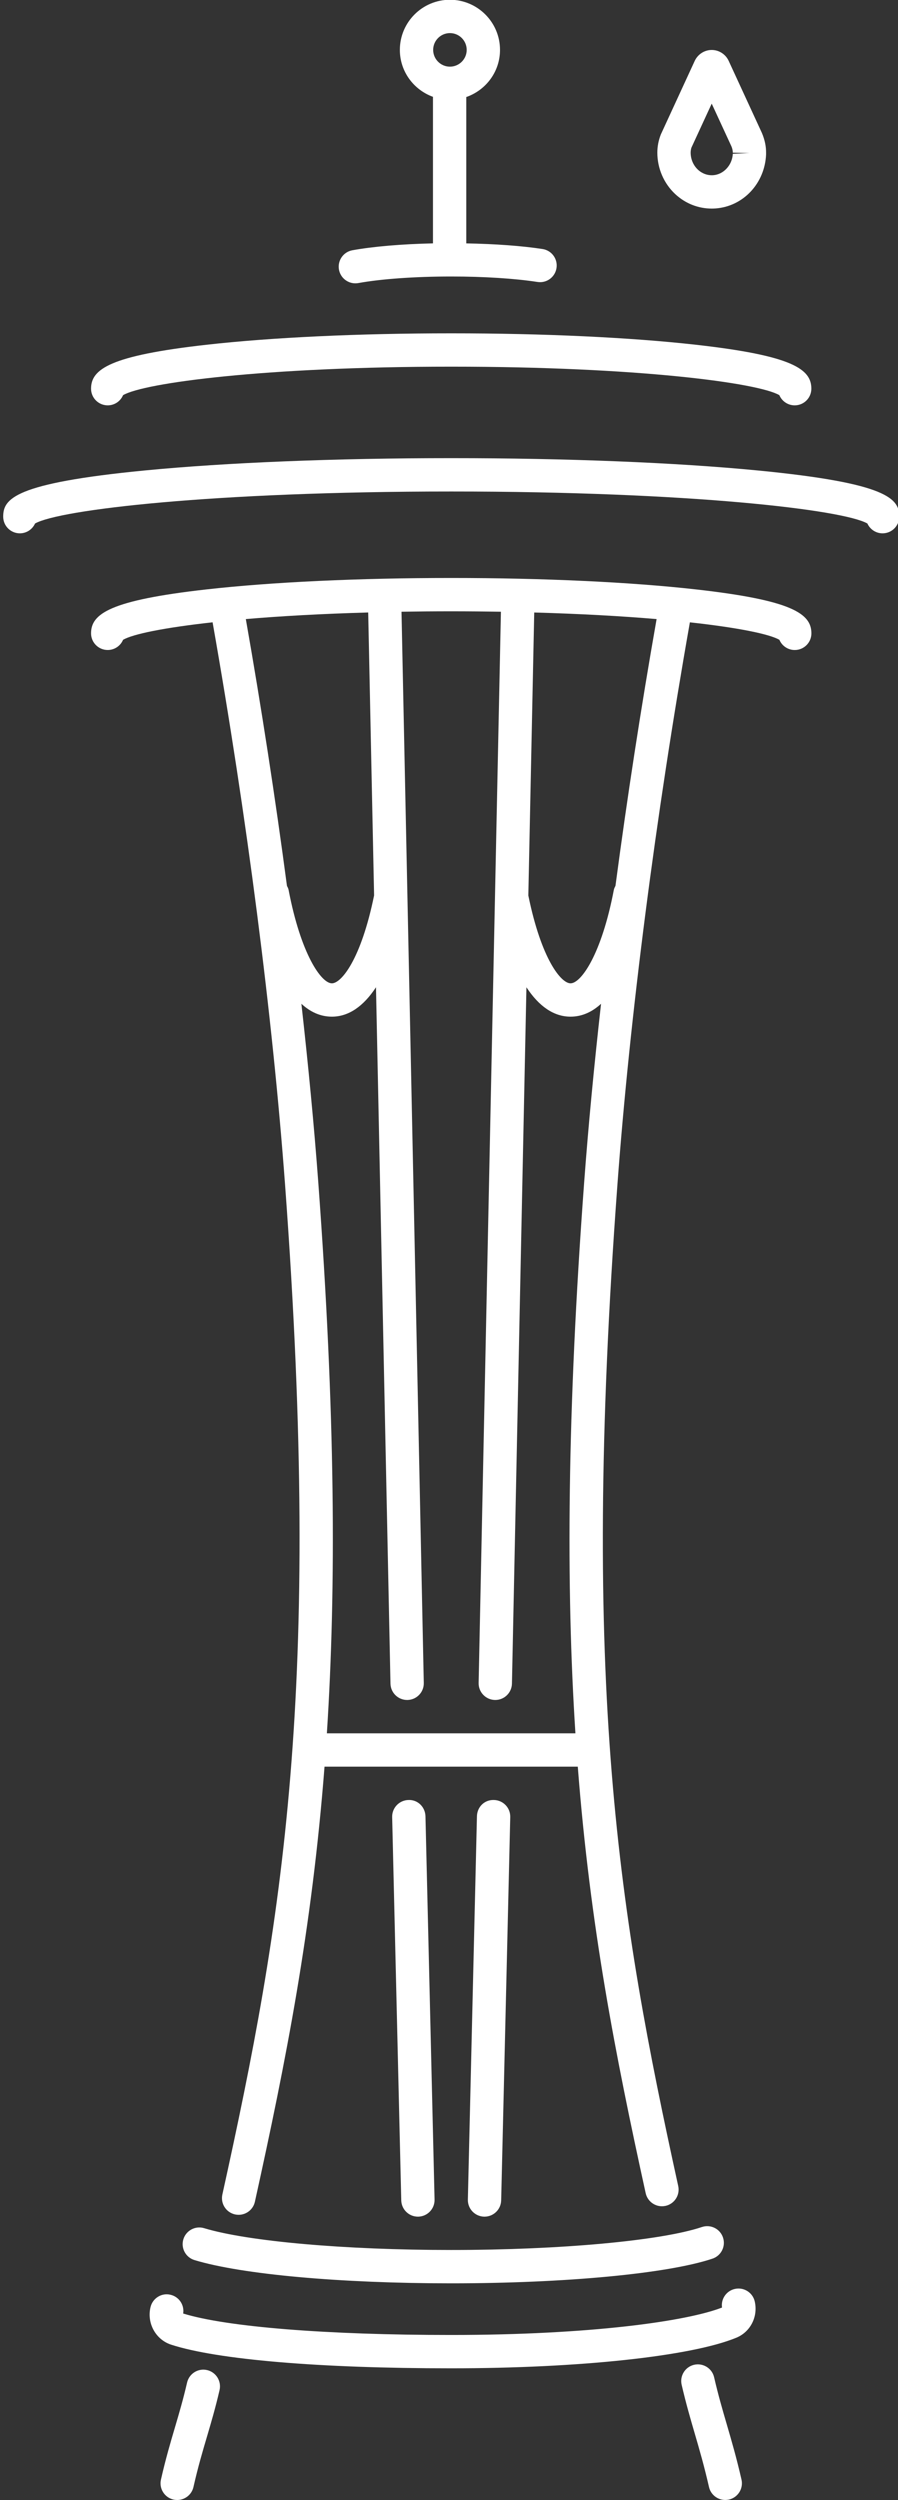 <?xml version="1.0" encoding="utf-8"?>
<!-- Generator: Adobe Illustrator 19.2.1, SVG Export Plug-In . SVG Version: 6.00 Build 0)  -->
<svg version="1.1" id="Layer_1" xmlns="http://www.w3.org/2000/svg" xmlns:xlink="http://www.w3.org/1999/xlink" x="0px" y="0px"
	 viewBox="0 0 53.926 150" style="enable-background:new 0 0 53.926 150;" xml:space="preserve">
<rect x="0" y="0" width="53.926" height="150" fill="#333333" stroke="none"/>
<style type="text/css">
	.st0{display:none;fill:none;stroke:#FFFFFF;stroke-width:2;stroke-linecap:round;stroke-miterlimit:10;}
	.st1{fill:#9D2106;}
	.st2{fill:#822104;}
	.st3{fill:#951B05;}
	.st4{fill:#FFFFFF;}
	.st5{fill:#8A1F0C;}
	.st6{fill:#E2E3E4;}
	.st7{fill:#6DA2C8;}
	.st8{fill:#D6E6EF;}
	.st9{fill:#B49CB5;}
	.st10{fill:#AC9EB6;}
	.st11{fill:#EBF3F7;}
	.st12{fill:#A69FB5;}
	.st13{fill:#B99FB5;}
	.st14{fill:#D093FB;}
	.st15{fill:#45F8B9;}
	.st16{fill:#41E8A3;}
	.st17{fill:#3072AA;}
	.st18{fill:#FD9E99;}
	.st19{fill:#9ED098;}
	.st20{fill:#75C5B6;}
	.st21{fill:#8DB485;}
	.st22{fill:#5AB49E;}
	.st23{fill:#E4E5E6;}
	.st24{fill:#788782;}
	.st25{fill:#CFD1D2;}
	.st26{fill:#BABCBE;}
	.st27{fill:#998379;}
	.st28{fill:#826D64;}
	.st29{fill:#EFF0F0;}
	.st30{fill:#58515B;}
	.st31{fill:#B98BD2;}
	.st32{fill:#9756AC;}
	.st33{fill:#814497;}
	.st34{fill:#25B598;}
	.st35{fill:#008B84;}
	.st36{fill:#7BE4C2;}
	.st37{fill:#25A48D;}
	.st38{fill:#68DAB4;}
	.st39{fill:#9CFFB4;}
	.st40{fill:#4D5CEA;}
	.st41{fill:#FF9B95;}
	.st42{fill:#FF868C;}
	.st43{fill:#FF6B77;}
	.st44{fill:#EF85FF;}
	.st45{fill:#C44FD7;}
	.st46{fill:#006838;}
	.st47{fill:#005E26;}
	.st48{fill:#5D3A47;}
	.st49{fill:#FFBC13;}
	.st50{fill:#808083;}
	.st51{fill:#56C681;}
	.st52{fill:#6D6E71;}
	.st53{fill:#D3951D;}
	.st54{fill:#3FB068;}
	.st55{fill:#FBEEEE;}
	.st56{fill:#FBF0F1;}
	.st57{fill:#F9E7E8;}
	.st58{fill:#F5D9DB;}
	.st59{fill:#F1C9CC;}
	.st60{fill:#44A468;}
	.st61{fill:#389D61;}
	.st62{fill:#E7A1A5;}
	.st63{fill:#2DAB5B;}
	.st64{fill:#4EC5FF;}
	.st65{fill:#3EA2FF;}
	.st66{fill:#00774E;}
	.st67{fill:#673DAB;}
	.st68{fill:#DEFF5C;}
	.st69{fill:#00BFE0;}
	.st70{fill:#E1329F;}
	.st71{fill:#00BAA3;}
	.st72{fill:#00DCA3;}
	.st73{fill:#00A9E0;}
	.st74{fill:#FF329F;}
	.st75{fill:#FD76A2;}
	.st76{fill:#E76899;}
	.st77{fill:#A37550;}
	.st78{fill:#956744;}
	.st79{fill:#504239;}
	.st80{fill:#FD86AE;}
	.st81{fill:#F5A7D6;}
	.st82{fill:#A54A78;}
	.st83{fill:#D898FF;}
	.st84{fill:#76DDED;}
	.st85{fill:#D888FF;}
	.st86{fill:#715D94;}
	.st87{fill:#52A871;}
	.st88{fill:#F9CA40;}
	.st89{fill:#F9B240;}
	.st90{fill:#919396;}
	.st91{fill:none;stroke:#7CACCD;stroke-width:2;stroke-linecap:round;stroke-linejoin:round;stroke-miterlimit:10;}
	.st92{fill:#1C75BA;}
	.st93{fill:#726658;}
	.st94{fill:#138B38;}
	.st95{fill:#675D50;}
	.st96{fill:#13A138;}
	.st97{fill:#C5C7C8;}
	.st98{fill:#224463;}
	.st99{fill:#594A42;}
	.st100{fill:#1C65AC;}
	.st101{fill:#A5A7AA;}
	.st102{fill:#007E38;}
	.st103{fill:#8F6764;}
	.st104{fill:#7F5C59;}
	.st105{fill:#A47572;}
	.st106{fill:#845F5C;}
	.st107{fill:#86615E;}
	.st108{fill:#AF7C79;}
	.st109{fill:#996E6B;}
	.st110{fill:#996D6A;}
	.st111{fill:#735758;}
	.st112{fill:#906742;}
	.st113{fill:#EEEFEF;}
	.st114{fill:#CED0D1;}
	.st115{fill:#E3E4E5;}
	.st116{fill:#81593D;}
	.st117{fill:#57342B;}
	.st118{fill:#F4911E;}
	.st119{fill:#EE5A29;}
	.st120{fill:#58595B;}
	.st121{fill:#A3D3E3;}
	.st122{fill:#DD840D;}
	.st123{fill:#B9BBBD;}
	.st124{fill:#D44B29;}
	.st125{fill:#C2E2ED;}
	.st126{fill:#4A4C4F;}
	.st127{fill:#414042;}
	.st128{fill:#D67CDB;}
	.st129{fill:#D995E5;}
	.st130{fill:#9E00A0;}
	.st131{fill:#91E0E2;}
	.st132{fill:#F9CFD3;}
	.st133{fill:#7DCED5;}
	.st134{fill:#ECEDED;}
	.st135{fill:#F9BCC1;}
	.st136{fill:#514337;}
	.st137{fill:none;stroke:#FFFFFF;stroke-width:2;stroke-linecap:round;stroke-linejoin:round;stroke-miterlimit:10;}
	.st138{fill:#EE2500;}
	.st139{fill:#D52600;}
	.st140{fill:#5C0600;}
	.st141{fill:#FFC725;}
	.st142{fill:#FFDF4F;}
	.st143{fill:#FFF16B;}
	.st144{fill:#AC771D;}
	.st145{fill:#689340;}
	.st146{fill:#4C8032;}
	.st147{fill:#2C3039;}
	.st148{opacity:0.1;}
	.st149{fill:#8E9093;}
	.st150{opacity:0.4;fill:#414042;}
	.st151{fill:#BF956C;}
	.st152{fill:#A47C50;}
</style>
<g>
	<path class="st4" d="M45.51,28.229c-4.925-0.477-11.464-0.74-18.414-0.74s-13.489,0.263-18.414,0.74
		C0.83,28.991,0.192,29.935,0.192,31c0,0.552,0.447,1,1,1c0.406,0,0.755-0.242,0.912-0.589c1.44-0.826,10.643-1.921,24.992-1.921
		s23.552,1.095,24.992,1.921C52.246,31.758,52.594,32,53,32c0.553,0,1-0.448,1-1C54,29.935,53.362,28.991,45.51,28.229z"/>
	<path class="st4" d="M6.468,24.321c0.414,0,0.77-0.251,0.921-0.61C8.633,22.973,15.923,22,27.096,22
		c11.172,0,18.462,0.973,19.706,1.711c0.151,0.358,0.507,0.61,0.921,0.61c0.553,0,1-0.448,1-1c0-1.175-1.134-1.983-6.93-2.635
		C37.861,20.244,32.642,20,27.096,20s-10.766,0.244-14.698,0.686c-5.796,0.652-6.93,1.46-6.93,2.635
		C5.468,23.874,5.915,24.321,6.468,24.321z"/>
	<path class="st4" d="M21.339,17c0.059,0,0.119-0.005,0.18-0.016c1.381-0.25,3.413-0.394,5.577-0.394
		c1.966,0,3.806,0.117,5.182,0.328c0.551,0.085,1.057-0.291,1.141-0.836c0.084-0.546-0.29-1.056-0.836-1.14
		c-1.255-0.193-2.861-0.307-4.582-0.338V5.822c1.175-0.409,2.025-1.516,2.025-2.829c0-1.658-1.349-3.007-3.007-3.007
		s-3.007,1.349-3.007,3.007c0,1.299,0.833,2.398,1.988,2.817v8.793c-1.865,0.041-3.587,0.186-4.839,0.413
		c-0.543,0.099-0.903,0.619-0.806,1.162C20.444,16.662,20.865,17,21.339,17z M27.019,1.986c0.555,0,1.007,0.452,1.007,1.007
		S27.574,4,27.019,4s-1.007-0.452-1.007-1.007S26.464,1.986,27.019,1.986z"/>
	<path class="st4" d="M41.793,35.365c-3.932-0.442-9.151-0.686-14.697-0.686s-10.767,0.244-14.698,0.686
		c-5.796,0.652-6.93,1.46-6.93,2.635c0,0.552,0.447,1,1,1c0.414,0,0.77-0.251,0.921-0.61c0.574-0.34,2.446-0.729,5.378-1.051
		c2.056,11.647,3.601,23.61,4.352,33.748c2.24,30.276-0.147,44.209-3.766,60.587c-0.119,0.539,0.222,1.073,0.761,1.192
		c0.073,0.016,0.146,0.023,0.217,0.023c0.459,0,0.872-0.317,0.976-0.784c1.877-8.497,3.424-16.347,4.181-26.105h15.209
		c0.742,9.574,2.25,17.271,4.077,25.591c0.103,0.467,0.517,0.785,0.976,0.785c0.071,0,0.144-0.008,0.216-0.023
		c0.539-0.118,0.88-0.651,0.762-1.191c-3.546-16.151-5.884-29.914-3.652-60.074c0.75-10.138,2.295-22.102,4.352-33.748
		c2.931,0.322,4.803,0.711,5.377,1.051c0.151,0.359,0.507,0.61,0.921,0.61c0.553,0,1-0.448,1-1
		C48.723,36.825,47.589,36.017,41.793,35.365z M22.111,36.749l0.354,16.977C21.682,57.566,20.497,59,19.931,59
		c-0.636,0-1.863-1.74-2.601-5.607c-0.017-0.089-0.06-0.163-0.098-0.241c-0.699-5.268-1.53-10.667-2.47-16.008
		C16.837,36.967,19.309,36.828,22.111,36.749z M19.629,104c0.57-8.824,0.505-19.257-0.516-33.061
		c-0.251-3.391-0.598-6.996-1.014-10.712C18.621,60.707,19.228,61,19.931,61c0.994,0,1.889-0.608,2.648-1.765l0.87,41.785
		c0.012,0.545,0.457,0.979,1,0.979c0.007,0,0.014,0,0.021,0c0.553-0.012,0.991-0.469,0.979-1.021l-1.338-64.274
		c0.965-0.016,1.952-0.026,2.985-0.026s2.02,0.011,2.985,0.026l-1.338,64.274c-0.012,0.552,0.427,1.009,0.979,1.021
		c0.007,0,0.014,0,0.021,0c0.543,0,0.988-0.435,1-0.979l0.87-41.784C32.372,60.393,33.267,61,34.261,61
		c0.703,0,1.31-0.293,1.833-0.773c-0.417,3.716-0.763,7.322-1.014,10.712C34.055,84.79,33.988,95.211,34.555,104H19.629z
		 M36.96,53.15c-0.038,0.078-0.081,0.153-0.098,0.243C36.124,57.26,34.897,59,34.261,59c-0.565,0-1.75-1.433-2.534-5.269
		l0.354-16.981c2.802,0.079,5.274,0.218,7.349,0.395C38.489,42.484,37.659,47.883,36.96,53.15z"/>
	<path class="st4" d="M44.127,137.337c-0.512,0.116-0.842,0.605-0.769,1.116c-2.12,0.826-7.92,1.646-16.278,1.646
		c-7.478,0-13.467-0.48-16.08-1.287c0.079-0.507-0.242-0.999-0.75-1.123c-0.533-0.137-1.077,0.196-1.209,0.732
		c-0.237,0.966,0.307,1.959,1.239,2.261c2.784,0.9,8.907,1.417,16.8,1.417c7.714,0,14.444-0.722,17.146-1.839
		c0.842-0.35,1.304-1.262,1.098-2.169C45.203,137.552,44.665,137.215,44.127,137.337z"/>
	<path class="st4" d="M11.011,134.358c-0.16,0.528,0.139,1.087,0.667,1.247c2.841,0.86,8.748,1.395,15.418,1.395
		c6.846,0,13.005-0.581,15.69-1.481c0.524-0.176,0.807-0.742,0.631-1.266c-0.175-0.524-0.739-0.805-1.266-0.631
		c-2.46,0.824-8.511,1.378-15.056,1.378c-6.389,0-12.213-0.514-14.838-1.309C11.73,133.531,11.171,133.831,11.011,134.358z"/>
	<path class="st4" d="M12.435,142.205c-0.538-0.125-1.075,0.211-1.2,0.749c-0.237,1.024-0.476,1.832-0.728,2.687
		c-0.273,0.924-0.556,1.879-0.842,3.138c-0.122,0.539,0.216,1.074,0.754,1.197c0.074,0.017,0.149,0.024,0.223,0.024
		c0.456,0,0.869-0.314,0.975-0.778c0.271-1.196,0.544-2.12,0.809-3.014c0.249-0.846,0.508-1.72,0.759-2.803
		C13.308,142.867,12.973,142.33,12.435,142.205z"/>
	<path class="st4" d="M25.096,133c0.008,0,0.016,0,0.023,0c0.553-0.014,0.989-0.472,0.977-1.023l-0.546-23
		c-0.015-0.552-0.459-1.002-1.023-0.977c-0.553,0.014-0.989,0.472-0.977,1.023l0.546,23C24.11,132.567,24.554,133,25.096,133z"/>
	<path class="st4" d="M43.646,145.471c-0.265-0.906-0.515-1.763-0.763-2.835c-0.124-0.538-0.663-0.871-1.2-0.749
		c-0.538,0.125-0.873,0.662-0.749,1.2c0.262,1.128,0.531,2.051,0.792,2.944c0.277,0.949,0.563,1.932,0.85,3.19
		c0.105,0.464,0.519,0.778,0.975,0.778c0.073,0,0.148-0.008,0.223-0.024c0.538-0.123,0.876-0.658,0.754-1.197
		C44.227,147.46,43.931,146.449,43.646,145.471z"/>
	<path class="st4" d="M29.096,133c0.542,0,0.987-0.433,1-0.977l0.545-23c0.013-0.552-0.424-1.01-0.977-1.023
		c-0.58-0.021-1.011,0.425-1.023,0.977l-0.545,23c-0.013,0.552,0.424,1.01,0.977,1.023C29.08,133,29.088,133,29.096,133z"/>
	<path class="st4" d="M42.743,12.515c0.079,0,0.157-0.003,0.236-0.009c1.646-0.123,2.946-1.493,3.025-3.232V9.186
		c0.006-0.395-0.075-0.792-0.252-1.211l-1.999-4.333C43.569,3.25,43.17,2.998,42.74,2.998c-0.432,0-0.83,0.253-1.019,0.652
		l-2.038,4.42c-0.139,0.355-0.209,0.72-0.209,1.089c0,0.944,0.392,1.85,1.074,2.486C41.156,12.21,41.926,12.515,42.743,12.515z
		 M41.523,8.853l1.216-2.635l1.185,2.565c0.056,0.134,0.083,0.261,0.081,0.378l1,0.018l-0.999,0.049
		c-0.031,0.673-0.548,1.237-1.172,1.284c-0.339,0.024-0.668-0.093-0.923-0.331c-0.277-0.258-0.437-0.631-0.437-1.027
		C41.474,9.042,41.499,8.918,41.523,8.853z"/>
</g>
</svg>
